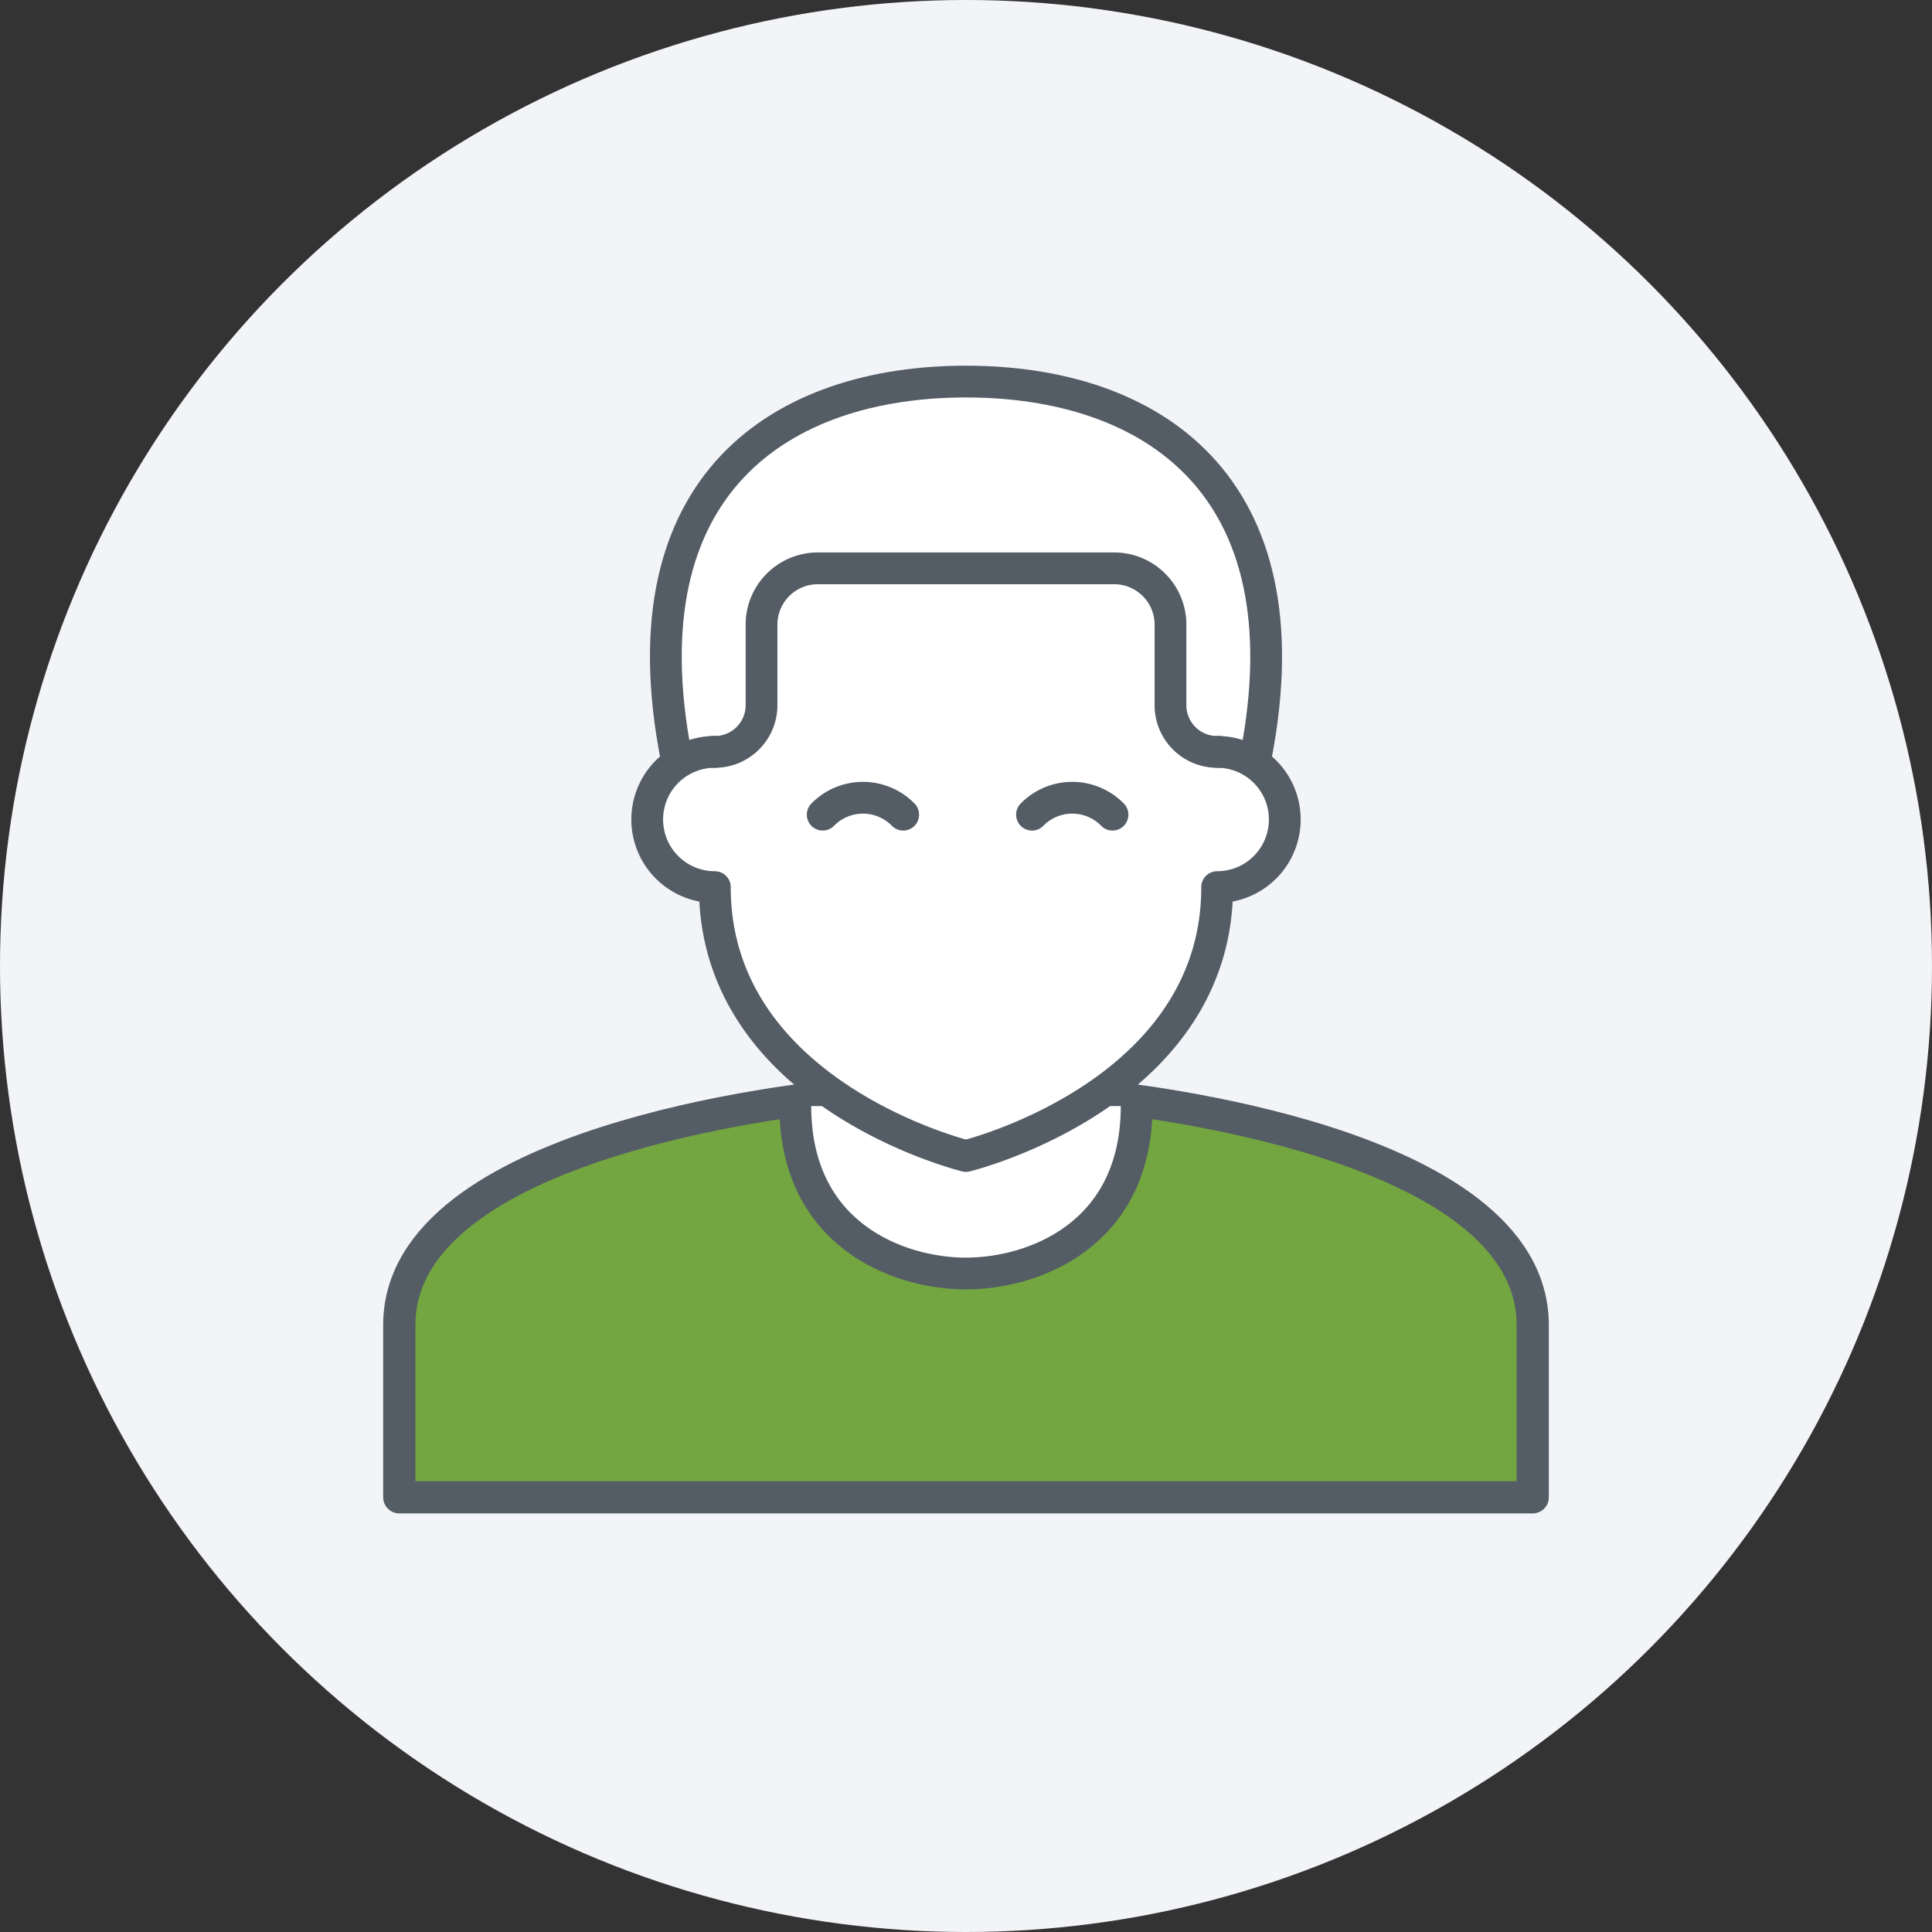 <svg xmlns='http://www.w3.org/2000/svg' id='Warstwa_1' data-name='Warstwa 1' viewBox='0 0 120 120'><rect x="0" y="0" width="120" height="120" fill="#333333" stroke="none"/><defs/><defs><style>.cls-2,.cls-4{fill:#fff;stroke:#545c65;stroke-linecap:round;stroke-linejoin:round;stroke-width:1.973px}.cls-4{fill:none}</style></defs><circle cx='60' cy='60' r='60' fill='#f3f4f7'/><path d='M78 47c3.3-17-6.6-23.3-18-23.3S38.7 30 42 47' class='cls-2'/><path fill='#73a640' stroke='#545c65' stroke-linecap='round' stroke-linejoin='round' stroke-width='2' d='M68.6 68.1c1.3.2 26.6 2.7 26.6 14.2V93H24.8V82.3c0-11.5 25.3-14 26.6-14.2'/><path d='M70.6 68.7c0 8-6.4 10.4-10.6 10.4s-10.6-2.4-10.6-10.4' class='cls-2'/><path d='M75.6 46.7a4.2 4.2 0 010 8.4C75.6 68 60 71.8 60 71.8S44.4 68 44.4 55.1a4.2 4.2 0 110-8.4' class='cls-2'/><path d='M64.1 50.6a3.5 3.5 0 015 0M51.1 50.6a3.5 3.5 0 015 0M50.8 35.3a3.5 3.5 0 00-3.5 3.4v5.1a2.9 2.9 0 01-3 2.9M69.2 35.3a3.5 3.5 0 013.5 3.4v5.1a2.9 2.9 0 003 2.9M50.8 35.3h18.4' class='cls-4'/></svg>